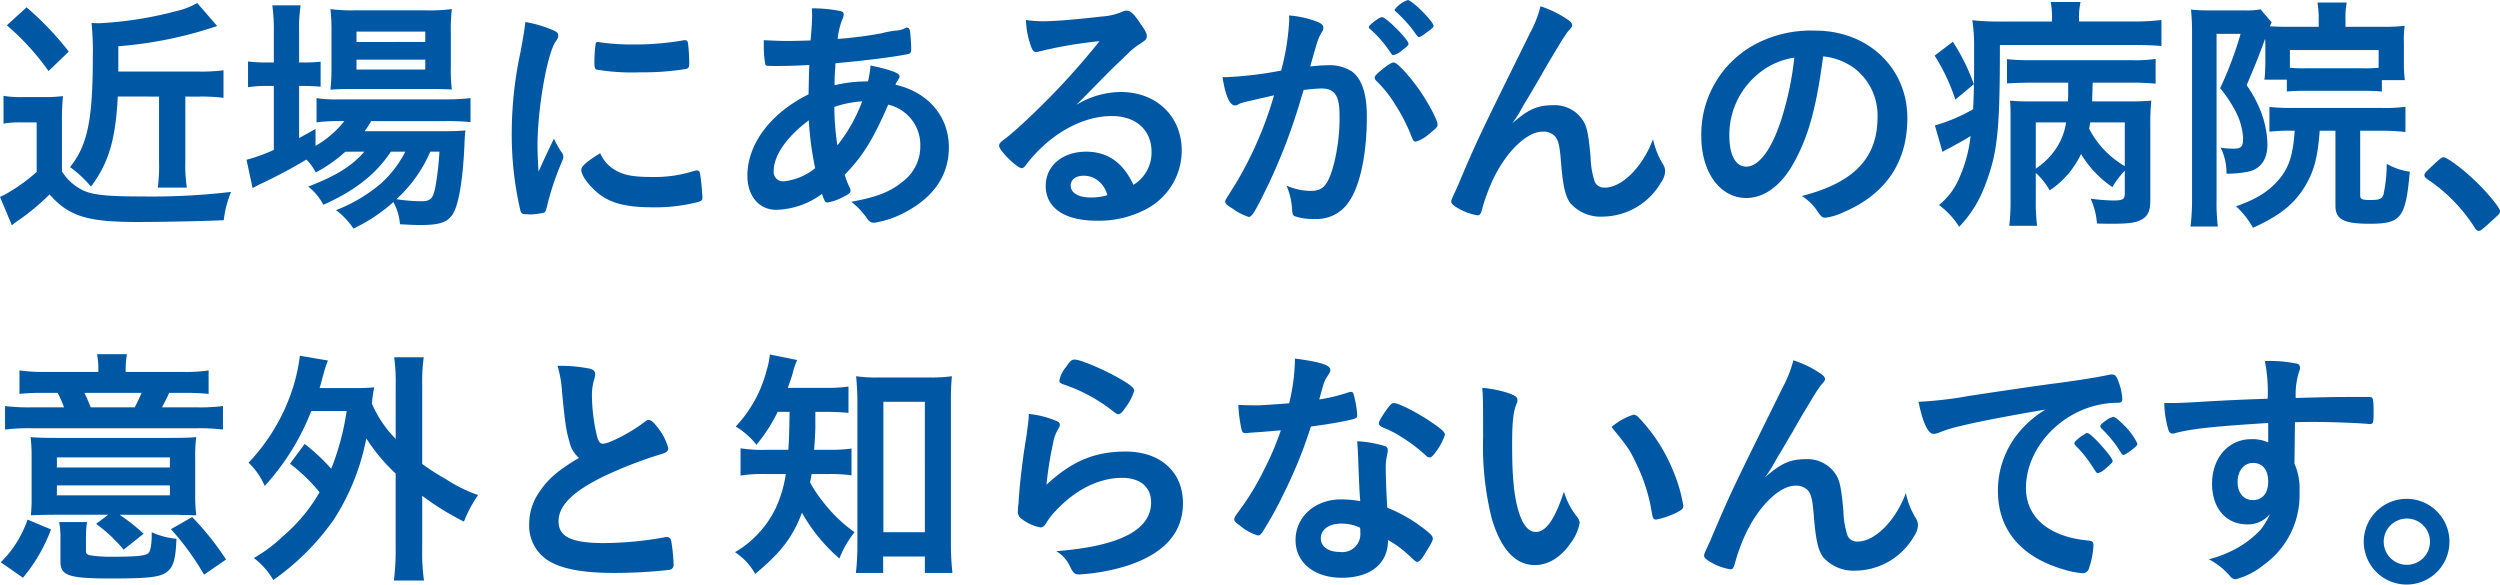 <svg xmlns="http://www.w3.org/2000/svg" width="365.52" height="85.465" viewBox="0 0 365.52 85.465"><path d="M25.292-19.2v9.5a24.093,24.093,0,0,1-.185,3.807h4.251A22.428,22.428,0,0,1,29.136-9.7v-9.5h2.07a25.851,25.851,0,0,1,3.512.185v-4.029a25.266,25.266,0,0,1-3.623.185H19.34v-3.7a59.333,59.333,0,0,0,14.454-2.957l-2.92-3.364a10.554,10.554,0,0,1-2.92,1.146,54.619,54.619,0,0,1-11.386,1.811c-.222,0-.3,0-1.146-.037a40.754,40.754,0,0,1,.185,5.138c0,9.02-.776,12.753-3.327,15.932a17.708,17.708,0,0,1,3.068,2.846c2.588-3.475,3.586-6.839,3.918-13.16ZM3.038-29.623a36.62,36.62,0,0,1,6.1,6.691l2.957-2.846a44.041,44.041,0,0,0-6.173-6.469Zm-.481,14.38a13.716,13.716,0,0,1,2.477-.185H7.4v7.245a25.808,25.808,0,0,1-4.806,3.4,2.663,2.663,0,0,0-.554.259L3.777-.383c.3-.259.481-.37.665-.518A33.14,33.14,0,0,0,9.285-4.893c2.809,3.179,5.471,4.029,12.79,4.029,3.512,0,9.463-.111,12.679-.259a15.557,15.557,0,0,1,1.072-4.14,99.245,99.245,0,0,1-13.16.665c-5.323,0-7.356-.259-8.761-1.035A7.429,7.429,0,0,1,11.1-8.257v-7.134a34.636,34.636,0,0,1,.148-3.881,20.849,20.849,0,0,1-2.7.148H5.4a15.459,15.459,0,0,1-2.846-.185Zm52.751,4.1C53.46-9,51.131-7.592,47.1-6.039A8.2,8.2,0,0,1,49.32-3.378c4.621-2.07,7.652-4.436,9.87-7.763H61.3a16.123,16.123,0,0,1-3.66,4.732A22.8,22.8,0,0,1,51.168-2.6,10.992,10.992,0,0,1,53.718.1a24.351,24.351,0,0,0,5.841-3.881A8.173,8.173,0,0,1,60.52-.531c1.442.074,2.107.111,2.994.111,3.105,0,4.251-.481,4.99-2.107.739-1.59,1.257-5.249,1.442-9.611.037-1,.074-1.516.148-2.107-1.109.074-1.737.111-3.475.111H55.345a13.824,13.824,0,0,0,.961-1.479H67.174a33.6,33.6,0,0,1,3.66.148v-3.512a29.391,29.391,0,0,1-3.7.185H51.611a17.892,17.892,0,0,1-3.29-.185v3.549a22.932,22.932,0,0,1,3.253-.185h.813a14.882,14.882,0,0,1-4.214,3.623v-2.477c-1.183.665-1.59.887-2.4,1.331v-7.615h.665a24.364,24.364,0,0,1,2.477.111V-24.3a21.058,21.058,0,0,1-2.477.111h-.665v-4.4a23.012,23.012,0,0,1,.222-3.955h-4.14a26.494,26.494,0,0,1,.222,3.955v4.4h-1a19.871,19.871,0,0,1-2.772-.148v3.771a16.182,16.182,0,0,1,2.735-.185h1.035V-11.4a26.427,26.427,0,0,1-3.992,1.442l.887,4.14L39.3-6c.259-.148.444-.222.481-.259a76.022,76.022,0,0,0,7.061-3.734,8,8,0,0,1,1.368,1.885,20.993,20.993,0,0,0,4.325-3.031Zm10.979,0a42.005,42.005,0,0,1-.628,5.36c-.333,1.516-.7,1.885-2,1.885a24.421,24.421,0,0,1-3.66-.3,20.113,20.113,0,0,0,4.953-6.95Zm-1.4-9.168c1.479,0,2.366.037,3.216.074a24.363,24.363,0,0,1-.148-3.327v-4.916a26.848,26.848,0,0,1,.148-3.512,25.881,25.881,0,0,1-3.808.185H53.94a23.8,23.8,0,0,1-3.586-.185,26.481,26.481,0,0,1,.148,3.216V-23.6a29.447,29.447,0,0,1-.148,3.4c.739-.074,1.811-.111,3.253-.111ZM54.162-28.7H64.217v1.516H54.162Zm0,4.1H64.217v1.442H54.162Zm28.87,11.533c-.85,1.811-1.22,2.514-2.255,4.843-.111-1.848-.148-2.994-.148-3.844,0-5.286,1.368-13.123,2.588-15.082.407-.591.444-.7.444-.961,0-.37-.185-.554-.813-.813A17.056,17.056,0,0,0,78.855-30.1c-.148,1.22-.333,2.329-.7,4.325a56.447,56.447,0,0,0-1.294,12.125,48.8,48.8,0,0,0,1.257,11.09c.148.444.259.554.739.554.3,0,.554.037.739.037h.148a11.108,11.108,0,0,0,1.848-.259c.148-.074.259-.3.37-.7a40.036,40.036,0,0,1,2.07-6.358c.333-.813.37-.85.37-1.109a.924.924,0,0,0-.148-.518A11.2,11.2,0,0,1,83.033-13.063ZM89.5-27.184c-.222,0-.333.074-.37.222a20.63,20.63,0,0,0-.185,2.772c0,.665.074.924.259,1.035a30.692,30.692,0,0,0,6.4.407,39.227,39.227,0,0,0,6.691-.481c.407-.074.518-.259.518-.813a26.038,26.038,0,0,0-.185-2.994c-.074-.3-.185-.407-.444-.407a1.14,1.14,0,0,0-.333.037,41.422,41.422,0,0,1-7.171.591,32.571,32.571,0,0,1-4.99-.333A.4.4,0,0,0,89.5-27.184Zm.3,16.265C87.8-9.7,87.025-9,87.025-8.479c0,1,1.7,3.031,3.327,4.029C92.089-3.414,94.2-3.008,97.6-3.008a25.121,25.121,0,0,0,6.506-.776c.518-.148.628-.259.628-.628a29.792,29.792,0,0,0-.333-3.475c-.037-.37-.222-.518-.481-.518a1.855,1.855,0,0,0-.518.111,18.792,18.792,0,0,1-6.062.85c-2.477,0-3.881-.222-5.064-.85A5.213,5.213,0,0,1,89.8-10.919Zm30.46-8.613c-5.582,2.772-8.946,7.282-8.946,11.9,0,2.957,1.7,4.99,4.214,4.99a11.654,11.654,0,0,0,6.691-2.329c.407,1.146.481,1.257.813,1.257a7.68,7.68,0,0,0,2.366-.85c.85-.444,1-.554,1-.924A1.2,1.2,0,0,0,126.209-6a13.779,13.779,0,0,1-.665-1.774c2.662-2.735,4.14-5.138,6.358-10.24a6.04,6.04,0,0,1,4.695,6.025,6.451,6.451,0,0,1-2.514,5.175c-1.848,1.516-3.734,2.292-7.578,2.994a11.516,11.516,0,0,1,2.44,2.625,1.075,1.075,0,0,0,.924.444,14.276,14.276,0,0,0,4.547-1.553c4.177-2.218,6.358-5.434,6.358-9.463,0-4.547-3.031-8.059-7.8-9.168a1.351,1.351,0,0,1,.259-.518c.3-.481.333-.591.333-.739,0-.444-1.4-.961-4.251-1.553a14.056,14.056,0,0,1-.37,2.329,20.773,20.773,0,0,0-4.88.554,24.11,24.11,0,0,1,.111-2.625,2.14,2.14,0,0,1,.037-.591c3.881-.333,8.391-.887,10.572-1.331.37-.074.481-.222.481-.776a25.767,25.767,0,0,0-.185-2.662c-.074-.259-.185-.407-.333-.407-.074,0-.111-.037-.185-.037a.114.114,0,0,0-.074.037,3.322,3.322,0,0,1-1.553.407,17.33,17.33,0,0,0-2.07.407,58.9,58.9,0,0,1-6.358.813,11.217,11.217,0,0,1,.665-2.809,1.9,1.9,0,0,0,.222-.776c0-.259-.148-.407-.444-.481a20.486,20.486,0,0,0-4.214-.407c.037.518.037.739.037,1.072,0,.739-.037,1.479-.222,3.623-1.109.037-2.551.074-3.438.074-.924,0-1.663-.037-3.4-.111v.7a14.674,14.674,0,0,0,.222,2.846c.074.222.185.222,1.737.222,1.4,0,2.994-.037,4.695-.148C120.331-23.08,120.294-21.454,120.257-19.532Zm.037,3.808a45.558,45.558,0,0,0,.924,6.987,8.559,8.559,0,0,1-4.584,1.922,1.36,1.36,0,0,1-1.479-1.479C115.156-10.549,117.041-13.321,120.294-15.724Zm4.177,3.66a37.617,37.617,0,0,1-.444-5.619,14.712,14.712,0,0,1,4.066-.813A23.485,23.485,0,0,1,124.471-12.065ZM159.4-17.979c1.479-1.479,1.663-1.663,3.29-3.327,2.292-2.329,2.329-2.329,4.177-4.1a10.056,10.056,0,0,1,1.922-1.553c.813-.518.924-.665.924-1.146,0-.3-.222-.776-.924-1.737-.961-1.479-1.479-1.922-2-1.922a1.651,1.651,0,0,0-.739.185,8.713,8.713,0,0,1-2.846.665c-3.881.444-6.876.7-8.65.7a15.785,15.785,0,0,1-2.514-.185,12.7,12.7,0,0,0,.776,3.955c.222.554.407.739.7.739a2.413,2.413,0,0,0,.407-.074,61.543,61.543,0,0,1,8.872-1.516,108.3,108.3,0,0,1-10.092,10.979c-1.553,1.479-2.772,2.551-3.623,3.216-.813.591-.961.776-.961,1.109,0,.665,2.625,3.253,3.29,3.253.222,0,.407-.148.665-.518a21.9,21.9,0,0,1,1.811-2.07c3.216-3.216,7.1-5.027,10.72-5.027,3.549,0,5.8,2.07,5.8,5.249A5.5,5.5,0,0,1,167.759-6.3c-1.516-3.253-3.771-4.843-6.913-4.843-3.475,0-5.915,2.07-5.915,4.99,0,3.216,2.735,5.1,7.43,5.1a14.728,14.728,0,0,0,7.615-1.885,9.684,9.684,0,0,0,4.843-8.354c0-5.027-3.7-8.576-8.909-8.576A12.653,12.653,0,0,0,159.4-17.979Zm4.547,13.2a8.4,8.4,0,0,1-2.44.333c-1.774,0-2.92-.665-2.92-1.737,0-.887.739-1.442,1.885-1.442a3.321,3.321,0,0,1,1.885.554A3.937,3.937,0,0,1,163.951-4.782Zm44.027-22.143c0-.591-3.253-3.881-3.844-3.881-.259,0-.444.111-1.072.554-.628.481-.887.739-.887.887a.319.319,0,0,0,.111.222,17.448,17.448,0,0,1,3.142,3.623c.111.185.222.259.333.259a2.722,2.722,0,0,0,1.183-.628C207.682-26.444,207.978-26.7,207.978-26.925Zm-4.732,5.4a17.235,17.235,0,0,1,2.846,3.586,25.431,25.431,0,0,1,2.329,4.584c.259.628.37.739.628.739a5.086,5.086,0,0,0,1.885-1.072c1.183-.961,1.294-1.072,1.294-1.442,0-.628-1.4-3.253-2.7-5.1-1.553-2.181-3.216-3.955-3.7-3.955-.3,0-.665.222-1.4.776-1.072.85-1.4,1.183-1.4,1.442A.715.715,0,0,0,203.246-21.528Zm2.7-10.387c0,.111.074.185.185.3a19.293,19.293,0,0,1,2.477,2.662c.739,1.035.739,1.035.924,1.035.148,0,.481-.185,1.146-.7.739-.518.961-.739.961-.924,0-.628-3.142-3.771-3.771-3.771A4.028,4.028,0,0,0,205.945-31.915ZM188.312-19.384a54.442,54.442,0,0,1-5.619,12.938c-1.516,2.4-1.516,2.4-1.516,2.588,0,.3.222.518,1.072,1.035a8.141,8.141,0,0,0,2.366,1.22c.481,0,.961-.813,2.92-4.843A84.843,84.843,0,0,0,192.341-19.2c.148-.481.185-.518.3-.961a23.684,23.684,0,0,1,2.588-.222c1.959,0,2.662,1.035,2.662,3.918a27.346,27.346,0,0,1-.85,7.208c-.813,2.994-1.553,3.844-3.327,3.844a8.9,8.9,0,0,1-3.586-.776,9.8,9.8,0,0,1,.776,2.92c.111,1.368.111,1.368.407,1.553a8.089,8.089,0,0,0,2.957.407,5.608,5.608,0,0,0,4.916-2.4c1.7-2.329,2.7-7.061,2.7-12.568,0-3.364-.739-5.545-2.218-6.617a6.143,6.143,0,0,0-3.549-.887,22.985,22.985,0,0,0-2.514.185c1.146-4.066,1.146-4.066,1.7-5.027a1.067,1.067,0,0,0,.222-.628q0-.554-.887-.887a14.625,14.625,0,0,0-4.14-.924,4.273,4.273,0,0,1,.037.628,34.552,34.552,0,0,1-1.183,7.43,55.116,55.116,0,0,1-7.874.961h-.7c.444,2.735,1.035,4.14,1.848,4.14a.787.787,0,0,0,.444-.148,2.776,2.776,0,0,1,.665-.259C184.061-18.423,185.576-18.755,188.312-19.384ZM227.274-32.4a16.972,16.972,0,0,1-1.516,3.881c-7.578,15.341-7.578,15.341-10.314,21.736-.259.665-.37.85-.665,1.516-.481,1.035-.554,1.22-.554,1.4,0,.222.111.37.37.591a8.337,8.337,0,0,0,3.512,1.442c.259,0,.444-.222.591-.776a28.813,28.813,0,0,1,1.331-3.807c1.885-4.362,5.1-7.652,7.541-7.652a2.318,2.318,0,0,1,1.811.665c.518.591.7,1.4.887,3.771.3,3.623.628,4.99,1.368,6.025a5.948,5.948,0,0,0,4.806,1.959,9.983,9.983,0,0,0,8.428-4.953A3.245,3.245,0,0,0,245.5-8.22a2,2,0,0,0-.333-1.109,11.645,11.645,0,0,1-1.442-3.66c-1.479,4.029-4.51,7.1-7.061,7.1a1.523,1.523,0,0,1-1.442-.813,12.271,12.271,0,0,1-.628-3.7c-.333-3.623-.555-4.584-1.331-5.619a4.924,4.924,0,0,0-3.992-1.922c-2.44,0-3.734.554-6.136,2.662a16.929,16.929,0,0,0,1.294-2c.518-.924.518-.924.628-1.109.37-.554,1.035-1.737,2.07-3.475,1-1.774,1-1.774,2.846-4.843a21.519,21.519,0,0,1,1.331-2.033c.555-.628.591-.665.591-.924s-.185-.481-.628-.776A15.417,15.417,0,0,0,227.274-32.4ZM268.6-25.077a9.366,9.366,0,0,1,4.362,1.59A8.656,8.656,0,0,1,276.55-16.2c0,5.988-3.438,9.574-11.053,11.533a7.772,7.772,0,0,1,2.329,2.329c.481.7.665.85,1.109.85a8.82,8.82,0,0,0,2.662-.813c6.136-2.625,9.315-7.282,9.315-13.751,0-7.319-5.73-12.79-13.456-12.79a17.4,17.4,0,0,0-8.65,1.922,14.916,14.916,0,0,0-8.022,13.53c0,5.249,2.735,9.02,6.58,9.02,2.514,0,4.953-1.7,6.728-4.769C266.347-13.026,267.567-17.277,268.6-25.077Zm-4.214.185a46.522,46.522,0,0,1-1.885,8.983c-1.4,4.4-3.29,6.95-5.138,6.95-1.553,0-2.477-1.663-2.477-4.51a11.5,11.5,0,0,1,3.881-8.761A10.671,10.671,0,0,1,264.388-24.892ZM312.7-5.078c0,.924-.259,1.072-1.774,1.072a29.971,29.971,0,0,1-3.216-.259,10.677,10.677,0,0,1,.924,3.623c1.146.037,1.737.037,2.107.037,2.551,0,3.623-.148,4.436-.628.887-.481,1.257-1.257,1.257-2.772V-15.133a30.428,30.428,0,0,1,.148-3.475,33.663,33.663,0,0,1-3.512.111h-5.138c0-.37.037-1.294.074-2.735h5.545a34.484,34.484,0,0,1,3.66.148v-3.623a20.676,20.676,0,0,1-3.623.185H299.1a30.8,30.8,0,0,1-3.623-.148v3.549c1.22-.074,2.218-.111,3.586-.111h5.36v.739c0,1.183,0,1.294-.037,2h-5.323c-1.553,0-2.329-.037-3.142-.111.074,1.035.074,1.4.074,2.588V-4.228a29.215,29.215,0,0,1-.185,3.918h4.066a28.814,28.814,0,0,1-.185-3.955V-8.035a9.976,9.976,0,0,1,2.033,2.551,13.1,13.1,0,0,0,4.584-5.323,15.259,15.259,0,0,0,4.584,4.843,12.423,12.423,0,0,1,1.811-2.4Zm0-10.35v6.4A13.548,13.548,0,0,1,307.49-14.5c.074-.407.111-.554.148-.924Zm-13.012,0h4.436a9.513,9.513,0,0,1-2.181,4.769,11.357,11.357,0,0,1-2.255,2Zm2.366-14.749h-7.134a36.872,36.872,0,0,1-4.51-.185,25.8,25.8,0,0,1,.259,4.14v2.181c0,2.846-.037,4.658-.148,6.691a24.492,24.492,0,0,1-5.582,2.366L286.05-11.1a2.651,2.651,0,0,1,.407-.259,2.431,2.431,0,0,1,.444-.222c.3-.148.3-.148.739-.407,1.7-.924,1.7-.924,2.514-1.442a20.564,20.564,0,0,1-1.59,5.988,10.2,10.2,0,0,1-3.031,4.1A11.8,11.8,0,0,1,288.49-.161,17.336,17.336,0,0,0,292.186-6c1.922-4.916,2.255-7.985,2.255-20.738h19.37c1.7,0,3.068.037,4.251.148V-30.4a33.117,33.117,0,0,1-4.251.222h-7.8v-.37a10.449,10.449,0,0,1,.222-2.477h-4.362a11.274,11.274,0,0,1,.185,2.44ZM284.9-25.187a28.575,28.575,0,0,1,3.031,6.432l2.7-2.255a29.709,29.709,0,0,0-3.068-6.21Zm52.64,10.979c-.222,3.364-.776,5.175-2.033,6.8-1.516,1.922-3.364,3.142-6.543,4.251a12.255,12.255,0,0,1,2.477,3.142c3.771-1.7,5.915-3.364,7.467-5.841,1.442-2.292,2-4.4,2.292-8.354H343.5V-3.267c0,2.033,1.183,2.662,5.027,2.662,4.584,0,5.249-.85,5.841-7.615A9.239,9.239,0,0,1,351-9.366a21.55,21.55,0,0,1-.481,4.51c-.222.628-.591.776-1.922.776-1.22,0-1.479-.111-1.479-.7v-9.426H350.3a31.1,31.1,0,0,1,3.438.185v-3.7a20.593,20.593,0,0,1-3.438.185H337.211a29.581,29.581,0,0,1-3.364-.148v3.623a25.789,25.789,0,0,1,3.327-.148Zm-4.288-12.753v2.625c0,.7-.037,1.774-.074,2.033a5.882,5.882,0,0,1-.074.628h3.29v1.737c.739-.074,1.663-.111,2.809-.111h8.28c1.109,0,1.959.037,2.809.111V-21.6h3.364a18.107,18.107,0,0,1-.148-2.588V-27a15.47,15.47,0,0,1,.111-2.551,24.81,24.81,0,0,1-3.142.148h-5.508v-1.109a10.871,10.871,0,0,1,.185-2.44h-4.288a13.965,13.965,0,0,1,.185,2.366V-29.4h-4.547c-1.146,0-1.885-.037-2.588-.074.111-.259.148-.333.259-.591l-1.626-1.885a10.733,10.733,0,0,1-2.292.148H324.9a24.118,24.118,0,0,1-2.514-.111c.111,1.22.148,2.107.148,3.29V-4.265A32.828,32.828,0,0,1,322.314-.2h3.992a29.082,29.082,0,0,1-.185-3.992V-28.367h3.512a53.351,53.351,0,0,1-2.994,7.948,18.467,18.467,0,0,1,2.07,3.031A9.708,9.708,0,0,1,330-13.137c0,1.257-.259,1.553-1.4,1.553a11.384,11.384,0,0,1-1.885-.148,8.141,8.141,0,0,1,.85,3.807,15.073,15.073,0,0,0,3.512-.37c1.627-.518,2.477-1.848,2.477-3.918a13.9,13.9,0,0,0-.85-4.51,18.2,18.2,0,0,0-2.181-4.14c1.626-3.881,1.626-3.881,2.7-6.8Zm16.561,3.549a19.5,19.5,0,0,1-2.329.074h-8.243a19.894,19.894,0,0,1-2.4-.074V-26h12.975ZM356.507-7.7c0,.222.148.37.444.591a23.817,23.817,0,0,1,6.876,7.024c.185.37.407.518.628.518.259,0,.554-.222,1.959-1.516,1.072-.961,1.146-1.035,1.146-1.368,0-.518-2.07-2.994-3.918-4.695-1.627-1.553-3.844-3.179-4.325-3.179-.259,0-.444.148-1.109.739C356.581-8.072,356.507-7.961,356.507-7.7ZM16.42,21.057H8.657a24.082,24.082,0,0,1-3.771-.222v3.438a29.614,29.614,0,0,1,3.623-.148h1.959a14.125,14.125,0,0,1,.924,2.107h-4.4a29.093,29.093,0,0,1-4.214-.185v3.438A28.009,28.009,0,0,1,6.846,29.3H30.5a28.547,28.547,0,0,1,4.14.185V26.047a27.655,27.655,0,0,1-4.1.185H25.735c.407-.813.7-1.331,1.035-2.107h2a32.844,32.844,0,0,1,3.771.148V20.835a21.2,21.2,0,0,1-3.771.222H20.412v-.333a14.275,14.275,0,0,1,.185-2.255H16.235a11.844,11.844,0,0,1,.185,2.255Zm-1.109,5.175c-.444-1.072-.554-1.331-.924-2.107h8.354c-.37.85-.554,1.257-1,2.107Zm2.551,15.711-1.774,1.331a22.251,22.251,0,0,1,4.029,3.771l2.92-2.329a28.061,28.061,0,0,0-3.512-2.772h8.1c.185,0,.518,0,.961.037h.961c.628.037.7.037,1.183.037a24.906,24.906,0,0,1-.148-2.92V33.773a22.936,22.936,0,0,1,.148-3.179c-.924.074-1.737.111-3.881.111H10.357c-1.959,0-2.92-.037-3.844-.111a24.7,24.7,0,0,1,.148,3.179v5.619a22.2,22.2,0,0,1-.111,2.625c1.072-.037,1.922-.074,3.438-.074Zm-7.5-8.391H26.881V35.03H10.357Zm0,4.1H26.881V39.1H10.357ZM5.4,51.147a24.09,24.09,0,0,0,4.1-7.061L6.069,42.645a16.094,16.094,0,0,1-3.918,6.247ZM24.22,45.233a10.519,10.519,0,0,1-.148,1.516c-.111.554-.259.813-.591.961-.591.259-1.959.37-5.138.37a18.837,18.837,0,0,1-3.179-.222c-.444-.111-.554-.259-.554-.665V45.639a17.352,17.352,0,0,1,.148-2.625H10.69a12.538,12.538,0,0,1,.185,2.625v3.105c0,2.107,1.183,2.514,7.356,2.514,6.1,0,7.615-.222,8.576-1.294.665-.739.924-1.848,1.035-4.51a11.035,11.035,0,0,1-3.623-.961v.739Zm10.868,3.253a40.009,40.009,0,0,0-4.953-6.21L27.029,44.05A38.529,38.529,0,0,1,31.872,50.7Zm9.352-14.01a25.926,25.926,0,0,1,4.325,4.177,24.512,24.512,0,0,1-5.4,6.469,20.819,20.819,0,0,1-4.214,3.142A11.04,11.04,0,0,1,42,51.48a36.08,36.08,0,0,0,8.872-8.872A33.617,33.617,0,0,0,55.6,30.779a26.47,26.47,0,0,0,4.288,5.138V46.859a35.137,35.137,0,0,1-.259,4.695h4.4a29.607,29.607,0,0,1-.259-4.695V39.17a39.246,39.246,0,0,0,6.1,3.771,19.021,19.021,0,0,1,2.07-3.881,21.428,21.428,0,0,1-4.769-2.366,31.286,31.286,0,0,1-3.4-2.181v-11.5a26.866,26.866,0,0,1,.222-4.1H59.67a26.582,26.582,0,0,1,.222,4.1v7.837a17.047,17.047,0,0,1-3.475-5.138,19.438,19.438,0,0,1,.333-2.4c-.813.074-1.59.111-2.883.111h-5.1c.259-.85.333-1.183.554-2a18.826,18.826,0,0,1,.665-2.033l-4.1-.7a26.222,26.222,0,0,1-1,4.621,28.423,28.423,0,0,1-6.506,11.016,10.3,10.3,0,0,1,2.366,3.4,34.981,34.981,0,0,0,6.8-10.942H52.72a37.217,37.217,0,0,1-2.255,8.428,27.949,27.949,0,0,0-3.881-3.623Zm42.252-.85c-3.105,1.848-4.51,3.068-5.8,4.99a8.118,8.118,0,0,0-1.479,4.695,6.008,6.008,0,0,0,2.551,5.175c1.959,1.331,5.1,1.959,9.833,1.959a72.137,72.137,0,0,0,8.1-.444.728.728,0,0,0,.628-.85,25.016,25.016,0,0,0-.37-3.512.664.664,0,0,0-.628-.444,3.074,3.074,0,0,0-.481.074,51.338,51.338,0,0,1-8.687.813c-4.769,0-6.654-.924-6.654-3.179,0-2.292,2.033-4.325,6.543-6.543a61.983,61.983,0,0,1,8.613-3.327c.628-.185.887-.444.887-.85a8.577,8.577,0,0,0-1.663-3.142c-.554-.7-.887-.961-1.22-.961-.185,0-.259.037-.739.407-1.774,1.368-5.027,3.068-5.915,3.068-.407,0-.628-.259-.85-.961a26.55,26.55,0,0,1-.776-6.062,8.115,8.115,0,0,1,.37-2.514,2.791,2.791,0,0,0,.111-.628c0-.407-.259-.665-.813-.813a21.67,21.67,0,0,0-4.695-.407,17.167,17.167,0,0,1,.665,3.918c.444,4.547.591,5.545,1.072,7.171A4.258,4.258,0,0,0,86.692,33.625ZM117.485,26.9c-.074,3.881-.074,3.881-.185,5.545h-3.031a20.813,20.813,0,0,1-3.955-.222v3.992a20.862,20.862,0,0,1,3.881-.222h2.735a18.148,18.148,0,0,1-1.479,4.99,15.024,15.024,0,0,1-5.952,6.432,8.954,8.954,0,0,1,2.957,3.179c3.807-3.179,5.471-5.36,6.839-8.946a25.053,25.053,0,0,0,5.471,6.691,14.607,14.607,0,0,1,2.218-3.844,21.744,21.744,0,0,1-4.658-4.51,18.8,18.8,0,0,1-1.848-2.772c.111-.554.148-.7.222-1.22h2.4a21.7,21.7,0,0,1,3.438.185V32.258a20.691,20.691,0,0,1-3.364.185h-2.107c.111-1.4.148-2.144.185-3.142V26.9h1.331a33.766,33.766,0,0,1,3.512.148V23.2a21.881,21.881,0,0,1-3.512.185h-5.36c.333-.924.554-1.516.739-2.218a10.9,10.9,0,0,1,.628-1.848l-3.992-.813a10.593,10.593,0,0,1-.444,2.218,18.812,18.812,0,0,1-4.547,8.317,11.216,11.216,0,0,1,3.031,2.662,23.255,23.255,0,0,0,3.105-4.806Zm13.677,21.145h6.1v2.4h4.029a40.41,40.41,0,0,1-.222-4.436V25.456a35.859,35.859,0,0,1,.148-3.771,20.59,20.59,0,0,1-3.253.185h-7.5a19.755,19.755,0,0,1-3.253-.185c.111,1.257.185,2.292.185,3.771V46.379a33.692,33.692,0,0,1-.222,4.066h3.992Zm.037-22.623h6.062V44.493H131.2Zm27.946-6.173c-.407,0-.665.222-1.257,1.109a4.408,4.408,0,0,0-.961,1.959c0,.3.111.37.665.591a23.713,23.713,0,0,1,7.208,3.918c.444.333.554.407.739.407.3,0,.518-.185,1.109-1.035a7.843,7.843,0,0,0,1.22-2.366c0-.407-.444-.813-1.885-1.663C163.655,20.8,160.033,19.246,159.146,19.246Zm-4.1,18.3a52.012,52.012,0,0,1,.924-5.878,6.13,6.13,0,0,1,.85-2.366A1.135,1.135,0,0,0,157,28.82c.037-.222-.111-.407-.407-.554a14.429,14.429,0,0,0-4.14-1.072,9.248,9.248,0,0,1-.074,1.22c-.185,1.368-.259,2.07-.3,2.181-.259,1.737-.259,1.737-.333,2.144-.444,3.327-.554,4.325-.739,6.691-.037.407-.037.665-.037.776a7.317,7.317,0,0,0-.111,1.183,1.233,1.233,0,0,0,.591,1.183,6.294,6.294,0,0,0,2.735,1.22c.333,0,.554-.185.887-.739a9.255,9.255,0,0,1,1.331-1.7c2.846-3.068,6.321-4.806,9.685-4.806,2.662,0,4.251,1.331,4.251,3.586,0,4.029-4.584,6.4-13.862,7.134a5,5,0,0,1,1.959,2.144c.518,1.072.7,1.257,1.479,1.257a29.872,29.872,0,0,0,6.765-1.22Q175,46.785,175,40.242c0-4.547-3.29-7.541-8.354-7.541C162.1,32.7,158.813,34.069,155.042,37.544ZM189.31,29.6a41.888,41.888,0,0,1-2.477,5.8,36.908,36.908,0,0,1-3.7,6.062c-.481.665-.628.887-.628,1.146s.148.444.739.85a7.579,7.579,0,0,0,2.7,1.516c.259,0,.444-.148.739-.591a54.09,54.09,0,0,0,3.031-5.508,67.232,67.232,0,0,0,3.992-9.833c2.292-.3,4.436-.665,5.693-.961.961-.222,1.072-.3,1.072-.739a13.116,13.116,0,0,0-.3-2.107c-.222-1.072-.3-1.257-.554-1.257a1.824,1.824,0,0,0-.554.111,26.2,26.2,0,0,1-4.14,1c.628-2.292.739-2.7,1.035-3.142.554-.85.591-.924.591-1.183,0-.7-1.368-1.146-5.175-1.663a29,29,0,0,1-.85,6.543c-1.294.111-4.214.3-4.621.3-1.331,0-2.4-.037-2.809-.074a21.052,21.052,0,0,0,.481,3.66c.111.37.259.481.554.481a3.881,3.881,0,0,0,.407-.037c.444-.037.85-.074,1.516-.111C187.757,29.744,187.868,29.707,189.31,29.6Zm23.991.665c0-.407-.481-.85-2.07-1.922-1.959-1.331-4.695-2.735-5.4-2.735-.333,0-.555.222-1.442,1.516-.554.85-.739,1.183-.739,1.442,0,.3.185.444.7.665a14.751,14.751,0,0,1,2.514,1.294,22.643,22.643,0,0,1,3.586,2.7c.259.259.407.333.591.333.259,0,.481-.185.924-.813A8.64,8.64,0,0,0,213.3,30.262Zm-8.317,15.378a14.974,14.974,0,0,1,3.031,2.218c1.035.961,1.035.961,1.257.961.259,0,.591-.333,1.035-1.072,1.035-1.663,1.22-2,1.22-2.366,0-.3-.3-.628-1.109-1.257a22.358,22.358,0,0,0-5.545-3.216c-.111-1.811-.222-4.14-.222-5.508a8.9,8.9,0,0,1,.222-2.329,4.268,4.268,0,0,0,.074-.591.589.589,0,0,0-.444-.591,17.126,17.126,0,0,0-4.029-.7c.074,1.183.148,2.144.148,2.846.148,3.438.148,4.14.3,5.915a15.808,15.808,0,0,0-2.809-.259c-3.807,0-6.654,2.551-6.654,5.952,0,3.29,2.735,5.508,6.765,5.508C202.47,51.147,204.983,49.077,204.983,45.639Zm-4.1-1.811a1.838,1.838,0,0,1,.037.591,2.65,2.65,0,0,1-2.994,2.957c-1.663,0-2.772-.776-2.772-2,0-1.294,1.22-2.144,2.994-2.144A6.341,6.341,0,0,1,200.88,43.828Zm18-13.234A43.414,43.414,0,0,0,220.14,42.46c1.331,4.547,3.475,6.839,6.321,6.839,1.959,0,3.807-1.146,5.249-3.253A6.949,6.949,0,0,0,233,43.126a1.359,1.359,0,0,0-.3-.776,11.029,11.029,0,0,1-2-3.771c-1.368,4.1-2.625,5.878-4.14,5.878-1,0-1.848-1-2.4-2.735-.739-2.255-1.035-5.212-1.035-9.944,0-3.364.148-4.769.628-6.025a1.118,1.118,0,0,0,.148-.591c0-.407-.3-.628-1.183-.961a16.67,16.67,0,0,0-3.955-.813c.074.813.111,2.255.111,3.327Zm18.779-1.479c2.514,3.105,2.588,3.216,3.623,5.36a25.678,25.678,0,0,1,2.292,7.319c.111.665.259.85.591.85A11.733,11.733,0,0,0,247.2,41.61c.776-.407.961-.591.961-.961a22.8,22.8,0,0,0-1.59-5.36,24.535,24.535,0,0,0-4.99-7.615,1.085,1.085,0,0,0-.7-.37A9.136,9.136,0,0,0,237.661,29.116Zm26.579-9.759a16.971,16.971,0,0,1-1.516,3.881c-7.578,15.341-7.578,15.341-10.314,21.736-.259.665-.37.85-.665,1.516-.481,1.035-.555,1.22-.555,1.4,0,.222.111.37.37.591a8.337,8.337,0,0,0,3.512,1.442c.259,0,.444-.222.591-.776a28.818,28.818,0,0,1,1.331-3.807c1.885-4.362,5.1-7.652,7.541-7.652a2.318,2.318,0,0,1,1.811.665c.518.591.7,1.4.887,3.771.3,3.623.628,4.99,1.368,6.025a5.948,5.948,0,0,0,4.806,1.959,9.983,9.983,0,0,0,8.428-4.953,3.245,3.245,0,0,0,.628-1.627,2,2,0,0,0-.333-1.109,11.646,11.646,0,0,1-1.442-3.66c-1.479,4.029-4.51,7.1-7.06,7.1a1.523,1.523,0,0,1-1.442-.813,12.271,12.271,0,0,1-.628-3.7c-.333-3.623-.554-4.584-1.331-5.619a4.924,4.924,0,0,0-3.992-1.922c-2.44,0-3.734.554-6.136,2.662a16.929,16.929,0,0,0,1.294-2c.518-.924.518-.924.628-1.109.37-.554,1.035-1.737,2.07-3.475,1-1.774,1-1.774,2.846-4.843a21.521,21.521,0,0,1,1.331-2.033c.554-.628.591-.665.591-.924s-.185-.481-.628-.776A15.416,15.416,0,0,0,264.24,19.357ZM307.194,30h-.111a.131.131,0,0,0-.111.074,3.713,3.713,0,0,1-.628.37,8.885,8.885,0,0,0-.887.776c-.037,0-.074.111-.148.3a.927.927,0,0,0,.185.3,17.562,17.562,0,0,1,2.4,2.957c.665,1.035.7,1.072.85,1.072.074,0,.074,0,.259-.074.3-.111.333-.111,1.035-.7.665-.591.887-.813.887-1,0-.554-3.142-4.066-3.66-4.066Zm7.356,1.553a9.431,9.431,0,0,0-2.07-2.809c-.776-.776-1.22-1.109-1.479-1.109a2.959,2.959,0,0,0-1.146.591c-.518.37-.739.591-.739.776a.728.728,0,0,0,.148.3,17.783,17.783,0,0,1,2.846,3.512c.185.3.259.37.407.37.185,0,.518-.222,1.072-.628C314.292,32.036,314.551,31.777,314.551,31.555ZM301.1,26.565a15.227,15.227,0,0,0-4.029,3.512,13.291,13.291,0,0,0-2.92,8.354c0,5.656,3.29,9.648,9.574,11.5a12.935,12.935,0,0,0,2.736.554.94.94,0,0,0,.961-.591,12.35,12.35,0,0,0,.7-3.512c0-.444-.185-.628-.7-.665-5.767-.518-9.168-3.364-9.168-7.689,0-5.767,4.99-11.238,11.238-12.273a13.693,13.693,0,0,1,2.181-.185c.518,0,.665-.148.665-.591a8.548,8.548,0,0,0-.518-2.4c-.333-.924-.518-1.146-1-1.146a1.634,1.634,0,0,0-.555.074c-1.4.3-4.066.739-7.393,1.183-2.957.37-8.576,1.22-13.012,1.885a55.869,55.869,0,0,1-7.319.85c.665,3.179,1.4,4.695,2.218,4.695a2.843,2.843,0,0,0,.961-.259,18.043,18.043,0,0,1,2.625-.813C291.151,28.339,296.253,27.378,301.1,26.565Zm32.567,4.806a5.481,5.481,0,0,0-2.477-.481c-3.327,0-5.73,2.735-5.73,6.506,0,3.586,2.033,5.952,5.138,5.952a4.143,4.143,0,0,0,3.327-1.516,10,10,0,0,1-1.4,2.329,14.355,14.355,0,0,1-2.735,2.255,16.755,16.755,0,0,1-4.806,2.033,10.261,10.261,0,0,1,3.142,2.514,1.027,1.027,0,0,0,.813.407,10.79,10.79,0,0,0,4.029-2.07A12.516,12.516,0,0,0,338.246,38.5a8.731,8.731,0,0,0-.739-4.029l.074-6.062c1.848-.037,1.848-.037,2.7-.037,2.588,0,6.543.148,8.133.3h.148c.481,0,.518-.185.518-1.885,0-1.257-.074-1.811-.222-1.959-.111-.111-.259-.111-1.257-.111-3.7,0-4.51,0-9.907.148a10.81,10.81,0,0,1,.518-3.918,1.344,1.344,0,0,0,.111-.407c0-.37-.111-.554-.333-.665a19.735,19.735,0,0,0-4.806-.407,23.243,23.243,0,0,1,.407,5.508c-3.327.111-5.656.222-8.391.37-3.549.222-4.658.259-5.841.259h-.887A14.68,14.68,0,0,0,319.1,29.6a.658.658,0,0,0,.591.481A1.908,1.908,0,0,0,320.1,30c2.329-.628,5.471-.961,13.567-1.479Zm-2.218,2.994c1.4,0,2.218,1,2.218,2.735,0,1.7-.85,2.7-2.255,2.7-1.331,0-2.218-1.072-2.218-2.625C329.189,35.511,330.113,34.365,331.444,34.365Zm22.475,5.249a6.266,6.266,0,1,0,6.247,6.247A6.263,6.263,0,0,0,353.92,39.614Zm0,2.883a3.382,3.382,0,1,1-3.364,3.364A3.376,3.376,0,0,1,353.92,42.5Z" transform="translate(-2.04 33.32)" fill="#0058a4"/></svg>
